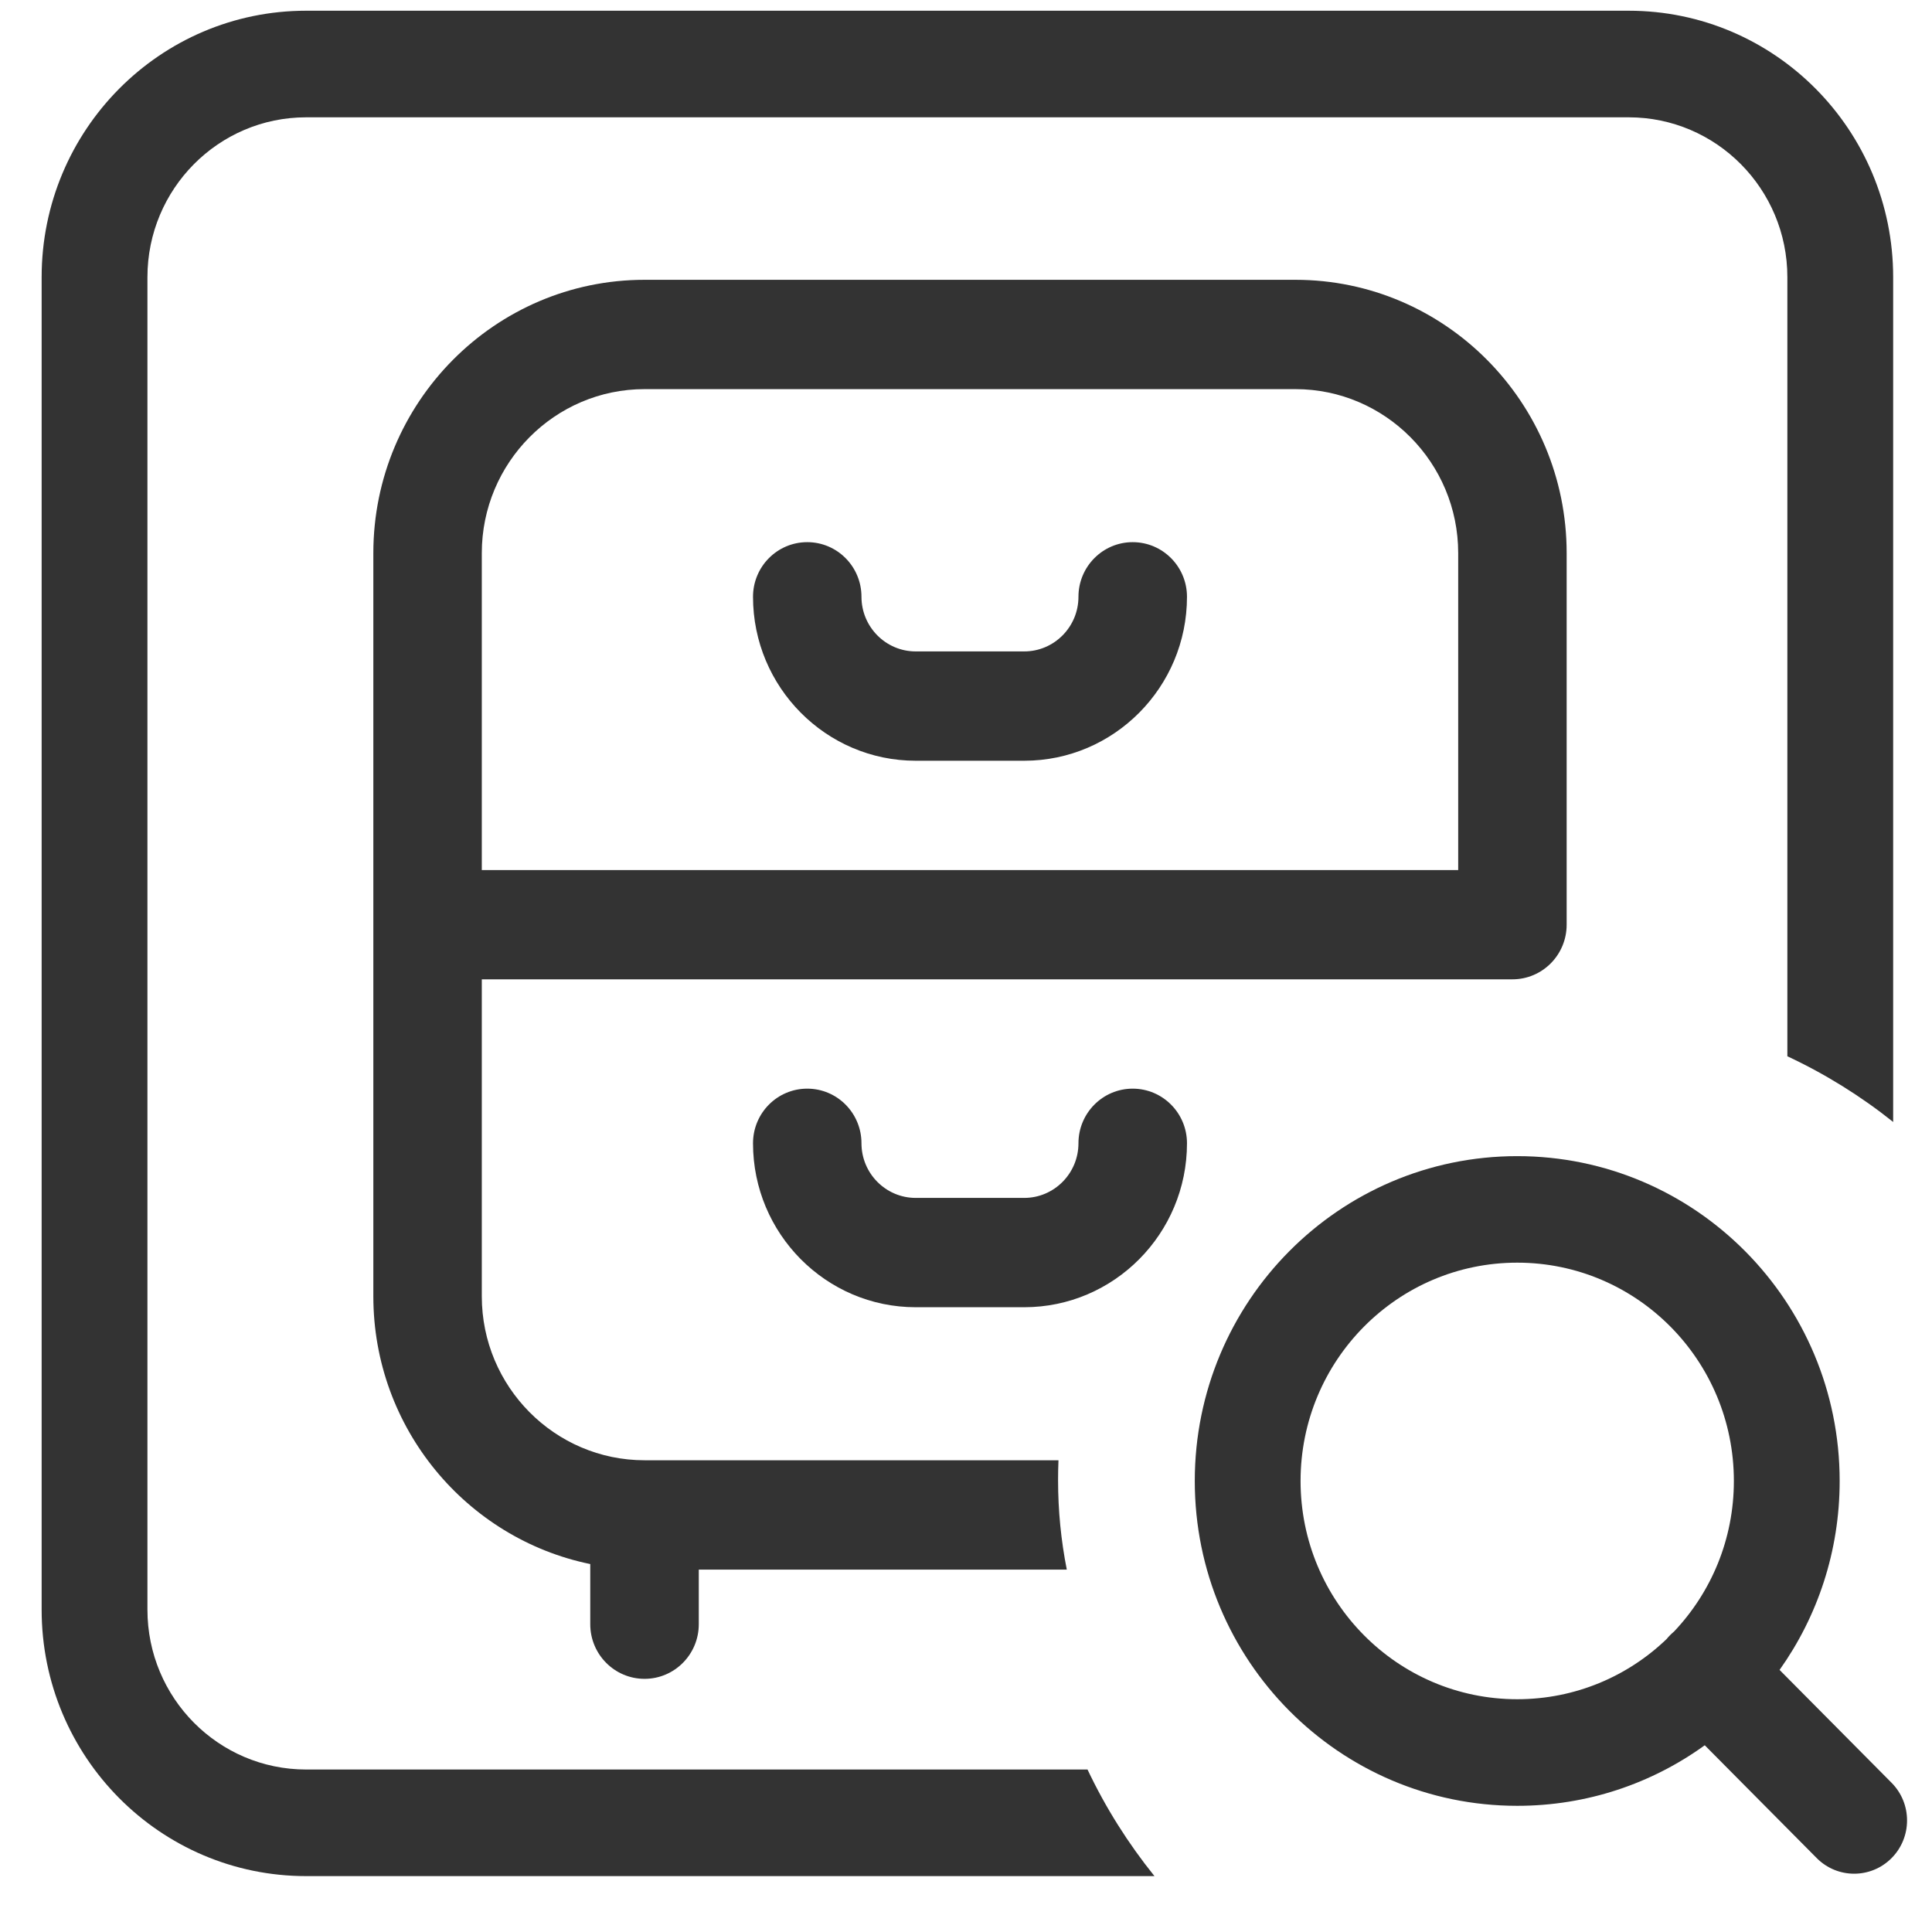 <svg width="29" height="29" viewBox="0 0 29 29" fill="none" xmlns="http://www.w3.org/2000/svg">
<path fill-rule="evenodd" clip-rule="evenodd" d="M24.447 0.161C26.64 0.161 28.417 1.952 28.417 4.161V16.841C27.931 16.453 27.398 16.121 26.829 15.855V4.161C26.829 2.836 25.762 1.761 24.447 1.761H4.595C3.28 1.761 2.213 2.836 2.213 4.161V24.161C2.213 25.487 3.28 26.561 4.595 26.561H16.324C16.596 27.136 16.935 27.672 17.329 28.161H4.595C2.403 28.161 0.625 26.37 0.625 24.161V4.161C0.625 1.952 2.403 0.161 4.595 0.161H24.447Z" fill="#333333"/>
<path fill-rule="evenodd" clip-rule="evenodd" d="M22.774 18.953C20.978 18.953 19.522 20.42 19.522 22.23C19.522 24.039 20.978 25.506 22.774 25.506C23.643 25.506 24.433 25.163 25.016 24.603C25.033 24.582 25.051 24.562 25.07 24.543C25.089 24.524 25.109 24.506 25.129 24.489C25.685 23.901 26.026 23.106 26.026 22.23C26.026 20.42 24.57 18.953 22.774 18.953ZM26.712 25.066C27.28 24.267 27.614 23.288 27.614 22.23C27.614 19.537 25.447 17.354 22.774 17.354C20.101 17.354 17.934 19.537 17.934 22.23C17.934 24.923 20.101 27.106 22.774 27.106C23.824 27.106 24.796 26.77 25.589 26.197L27.27 27.891C27.58 28.203 28.083 28.203 28.393 27.891C28.703 27.579 28.703 27.072 28.393 26.76L26.712 25.066Z" fill="#333333"/>
<path d="M15.374 11.419H13.745C12.399 11.419 11.303 10.315 11.303 8.958C11.303 8.505 11.667 8.138 12.117 8.138C12.567 8.138 12.931 8.505 12.931 8.958C12.931 9.41 13.296 9.778 13.745 9.778H15.374C15.823 9.778 16.188 9.41 16.188 8.958C16.188 8.505 16.553 8.138 17.002 8.138C17.452 8.138 17.817 8.505 17.817 8.958C17.817 10.315 16.721 11.419 15.374 11.419Z" fill="#333333"/>
<path fill-rule="evenodd" clip-rule="evenodd" d="M23.516 13.88C23.516 14.333 23.152 14.7 22.702 14.7H7.232V19.458C7.232 20.815 8.328 21.919 9.675 21.919H15.888C15.884 22.018 15.882 22.118 15.882 22.218C15.882 22.677 15.927 23.126 16.013 23.56H10.489V24.38C10.489 24.833 10.124 25.2 9.675 25.2C9.225 25.2 8.86 24.833 8.86 24.38V23.477C7.004 23.096 5.604 21.439 5.604 19.458V8.302C5.604 6.04 7.43 4.2 9.675 4.2H19.445C21.69 4.2 23.516 6.04 23.516 8.302V13.88ZM9.675 5.841C8.328 5.841 7.232 6.945 7.232 8.302V13.06H21.888V8.302C21.888 6.945 20.792 5.841 19.445 5.841H9.675Z" fill="#333333"/>
<path d="M15.374 19.622H13.745C12.399 19.622 11.303 18.518 11.303 17.161C11.303 16.708 11.667 16.341 12.117 16.341C12.567 16.341 12.931 16.708 12.931 17.161C12.931 17.613 13.296 17.981 13.745 17.981H15.374C15.823 17.981 16.188 17.613 16.188 17.161C16.188 16.708 16.553 16.341 17.002 16.341C17.452 16.341 17.817 16.708 17.817 17.161C17.817 18.518 16.721 19.622 15.374 19.622Z" fill="#333333"/>
</svg>
